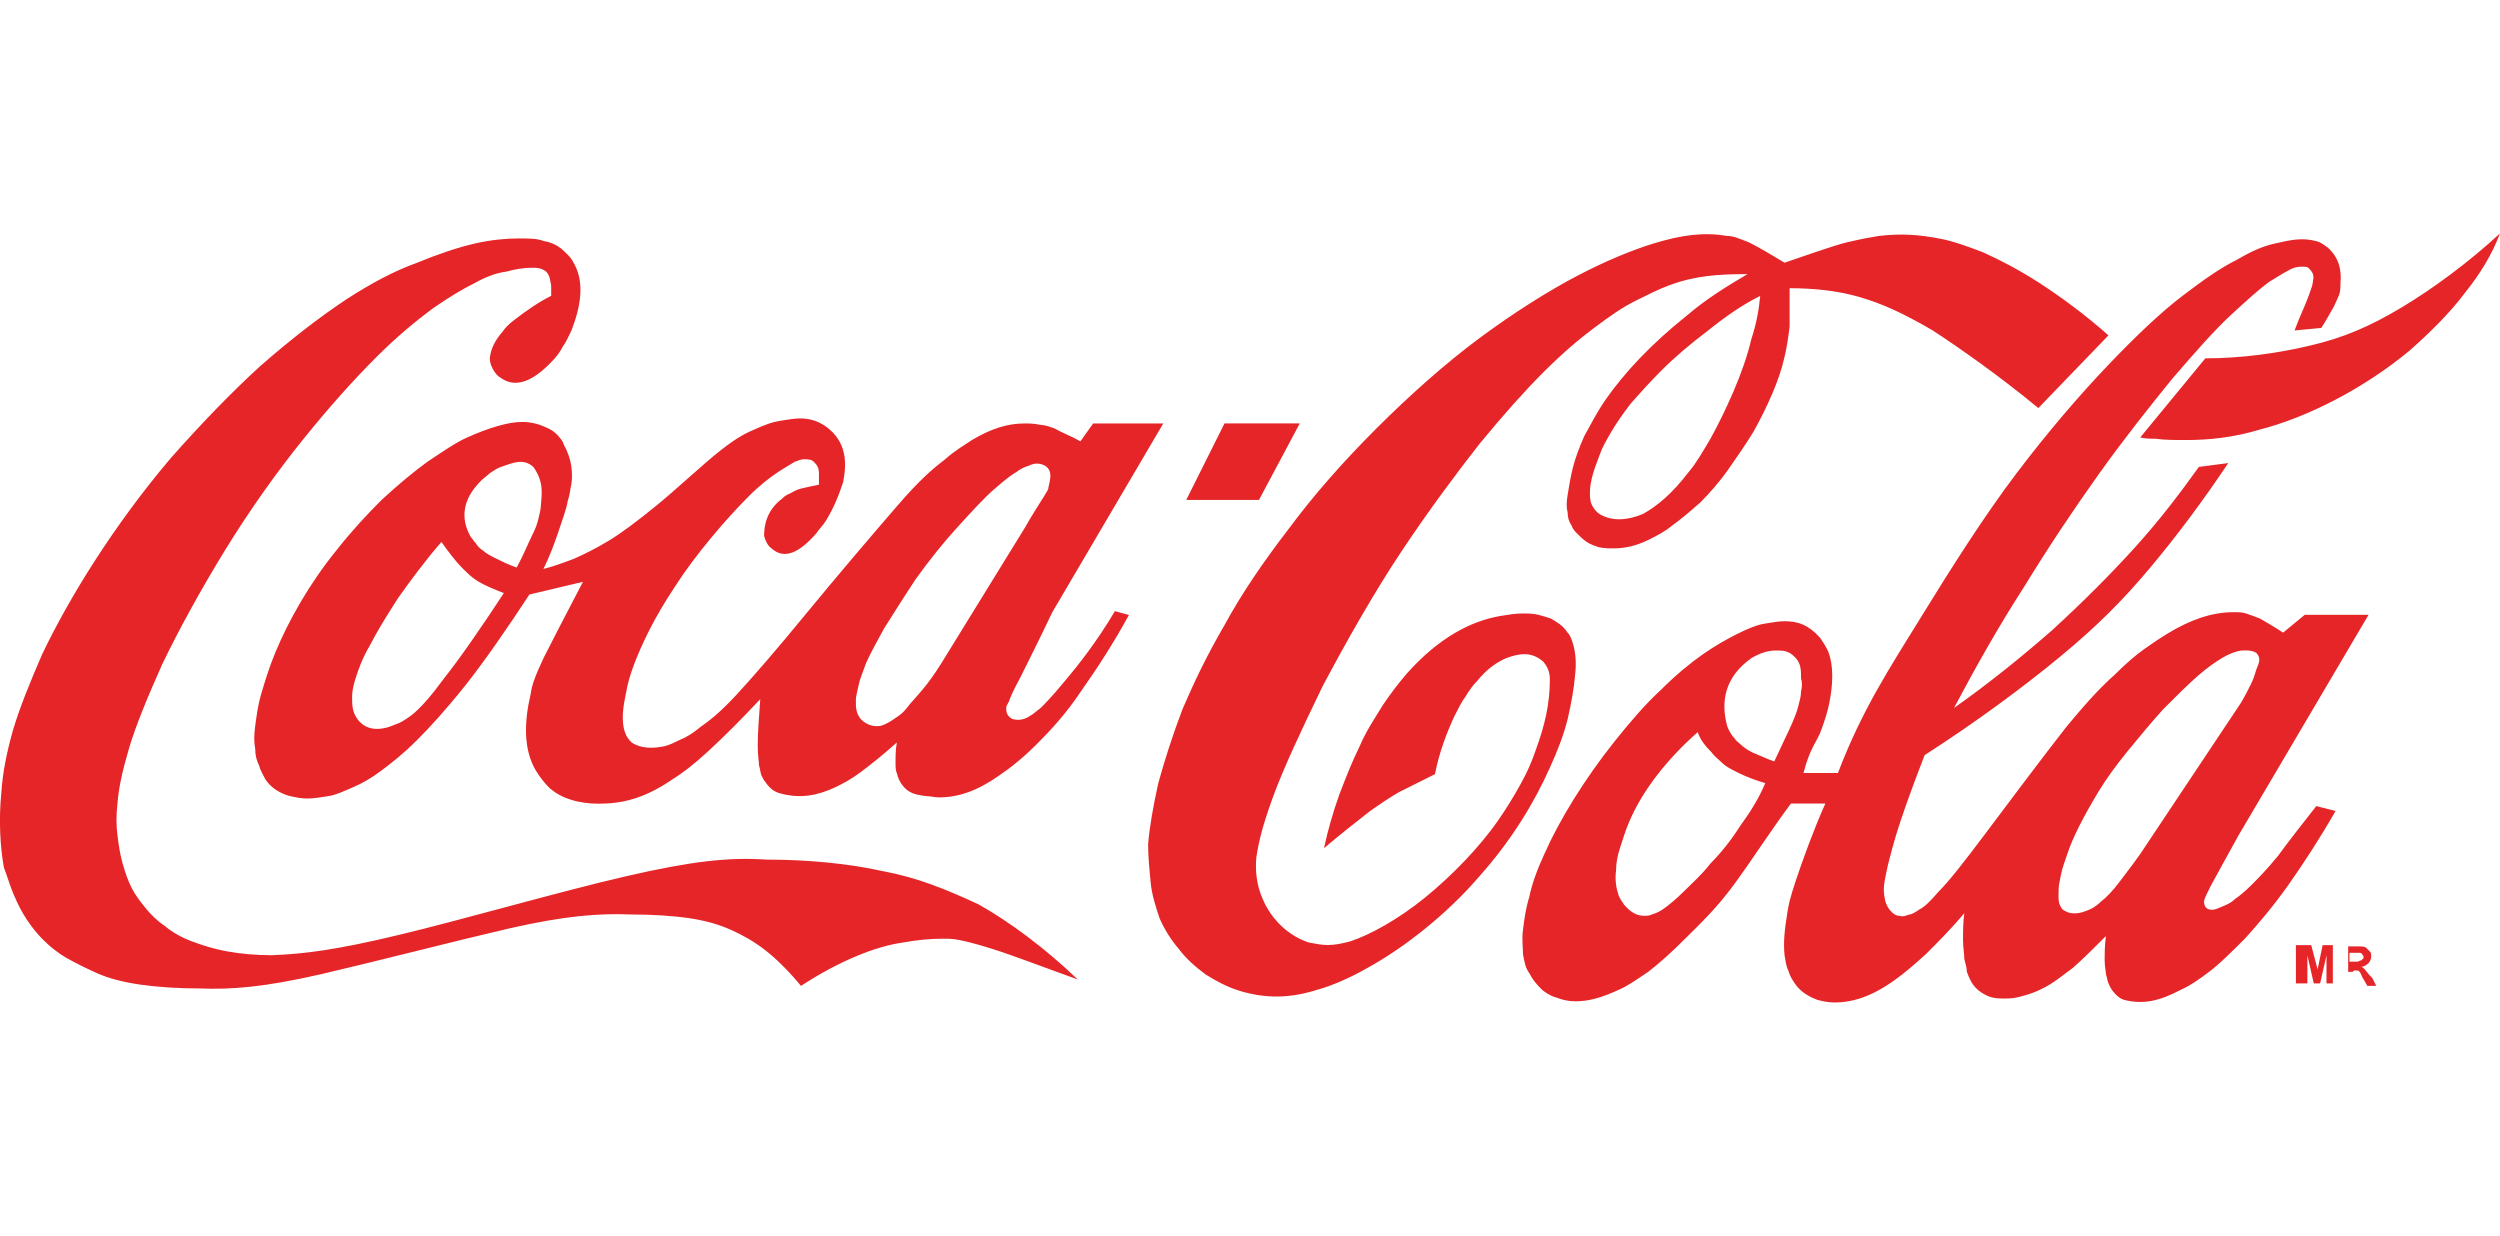 <?xml version="1.0" encoding="utf-8"?>
<!-- Generator: Adobe Illustrator 25.0.0, SVG Export Plug-In . SVG Version: 6.00 Build 0)  -->
<svg version="1.1" xmlns="http://www.w3.org/2000/svg" xmlns:xlink="http://www.w3.org/1999/xlink" x="0px" y="0px"
	 viewBox="0 0 404.57 200" style="enable-background:new 0 0 404.57 200;" xml:space="preserve">
<style type="text/css">
	.st0{display:none;}
	.st1{display:inline;}
	.st2{fill:#FFFFFF;}
	.st3{clip-path:url(#SVGID_4_);fill:url(#XMLID_671_);}
	.st4{clip-path:url(#SVGID_8_);fill:url(#XMLID_672_);}
	.st5{fill-rule:evenodd;clip-rule:evenodd;fill:#FFFFFF;}
	.st6{fill:#2FAAE1;}
	.st7{clip-path:url(#SVGID_12_);}
	.st8{clip-path:url(#SVGID_15_);}
	.st9{fill:#3798A2;}
	.st10{fill:#D55226;}
	.st11{fill:#FAC313;}
	.st12{fill:#1FA64A;}
	.st13{fill:#31AA4D;}
	.st14{fill:#00A8CA;}
	.st15{fill:#6C4998;}
	.st16{fill:#6F588F;}
	.st17{fill:#1493B7;}
	.st18{fill:#1CB2A7;}
	.st19{opacity:0.45;fill:#323537;enable-background:new    ;}
	.st20{fill:#056E80;}
	.st21{fill:#92C146;}
	.st22{fill:#E2D8DD;}
	.st23{fill:#B8294D;}
	.st24{fill:#E62148;}
	.st25{fill:#55853C;}
	.st26{fill:#DF262C;}
	.st27{fill:#079CD9;}
	.st28{fill:#3778BC;}
	.st29{clip-path:url(#SVGID_17_);}
	.st30{opacity:0.59;fill:url(#XMLID_673_);enable-background:new    ;}
	.st31{fill:url(#XMLID_674_);}
	.st32{fill:url(#XMLID_675_);}
	.st33{fill:#AD262B;}
	.st34{fill:#057582;}
	.st35{fill:#BC955C;}
	.st36{fill:#243746;}
	.st37{fill:#7565A1;}
	.st38{fill:#7B7258;}
	.st39{fill:#8A4B53;}
	.st40{fill:#F18B6E;}
	.st41{fill:#B24325;}
	.st42{clip-path:url(#SVGID_19_);}
	.st43{fill:#14A750;}
	.st44{fill:#020203;}
	.st45{fill:#35BAD1;}
	.st46{fill:none;stroke:#F7DA0A;stroke-width:4.082;stroke-miterlimit:10;}
	.st47{fill-rule:evenodd;clip-rule:evenodd;fill:#F7DA0A;}
	.st48{fill-rule:evenodd;clip-rule:evenodd;fill:#ED7525;}
	.st49{fill:none;}
	.st50{fill:#ED7525;}
	.st51{opacity:0.5;fill:#AE5926;fill-opacity:0.75;enable-background:new    ;}
	.st52{opacity:0.5;fill:#AE5926;fill-opacity:0.5;enable-background:new    ;}
	.st53{fill:#208771;}
	.st54{opacity:0.5;fill:#144A3E;fill-opacity:0.75;enable-background:new    ;}
	.st55{opacity:0.5;fill:#144A3E;fill-opacity:0.5;enable-background:new    ;}
	.st56{fill:#B9CF3A;}
	.st57{opacity:0.5;fill:#81913A;fill-opacity:0.5;enable-background:new    ;}
	.st58{opacity:0.5;fill:#81913A;fill-opacity:0.75;enable-background:new    ;}
	.st59{fill:#F7DC08;}
	.st60{opacity:0.5;fill:#81913A;fill-opacity:0.65;enable-background:new    ;}
	.st61{fill:#8EB624;}
	.st62{fill:url(#SVGID_20_);}
	.st63{fill:url(#SVGID_21_);}
	.st64{fill:url(#SVGID_22_);}
	.st65{fill:url(#SVGID_23_);}
	.st66{fill:url(#SVGID_24_);}
	.st67{fill:url(#SVGID_25_);}
	.st68{fill:url(#SVGID_26_);}
	.st69{fill:url(#SVGID_27_);}
	.st70{enable-background:new    ;}
	.st71{fill:#8FC045;}
	.st72{fill:#0A84B5;}
	.st73{fill:#52C3EF;}
	.st74{fill:#0091C7;}
	.st75{fill:#099CD8;}
	.st76{fill:#22BCEE;}
	.st77{fill:url(#SVGID_28_);}
	.st78{fill:#0CA551;}
	.st79{fill:#FFFFFF;stroke:#415CA7;stroke-width:0.326;stroke-linejoin:round;stroke-miterlimit:10;}
	.st80{clip-path:url(#SVGID_30_);}
	.st81{fill:none;stroke:#415CA7;stroke-width:0.28;stroke-linejoin:round;stroke-miterlimit:10;}
	.st82{clip-path:url(#SVGID_32_);}
	.st83{clip-path:url(#SVGID_34_);}
	.st84{fill:none;stroke:#415CA7;stroke-width:0.326;stroke-linejoin:round;stroke-miterlimit:10;}
	.st85{clip-path:url(#SVGID_36_);}
	.st86{fill:#3EB9C2;stroke:#415CA7;stroke-width:0.326;stroke-linejoin:round;stroke-miterlimit:10;}
	.st87{clip-path:url(#SVGID_38_);}
	.st88{clip-path:url(#SVGID_40_);}
	.st89{clip-path:url(#SVGID_42_);}
	.st90{clip-path:url(#SVGID_44_);}
	.st91{fill:none;stroke:#020203;stroke-width:0.326;stroke-linejoin:round;stroke-miterlimit:10;}
	.st92{fill:url(#SVGID_45_);}
	.st93{fill:url(#SVGID_46_);}
	.st94{fill:url(#SVGID_47_);}
	.st95{fill:url(#SVGID_48_);}
	.st96{fill:url(#SVGID_49_);}
	.st97{fill:url(#SVGID_50_);}
	.st98{fill:url(#SVGID_51_);}
	.st99{fill:url(#SVGID_52_);}
	.st100{fill:#177DC2;}
	.st101{fill:#3978BD;}
	.st102{fill:#74CBF2;}
	.st103{fill:#EB5D9D;}
	.st104{fill:#F6A241;}
	.st105{fill:#066838;}
	.st106{fill:#E84238;}
	.st107{fill:#EA541E;}
	.st108{fill:#4CB377;}
	.st109{fill:#008657;}
	.st110{fill:#F6B334;}
	.st111{fill:#F08224;}
	.st112{fill:#729ED4;}
	.st113{fill:url(#SVGID_53_);}
	.st114{fill:url(#SVGID_54_);}
	.st115{fill:url(#SVGID_55_);}
	.st116{fill:url(#SVGID_56_);}
	.st117{fill:url(#SVGID_57_);}
	.st118{fill:url(#SVGID_58_);}
	.st119{fill:url(#SVGID_59_);}
	.st120{fill:url(#SVGID_60_);}
	.st121{fill:url(#SVGID_61_);}
	.st122{fill:url(#SVGID_62_);}
	.st123{fill:url(#SVGID_63_);}
	.st124{fill:url(#SVGID_64_);}
	.st125{fill:url(#SVGID_65_);}
	.st126{fill:url(#SVGID_66_);}
	.st127{fill:url(#SVGID_67_);}
	.st128{fill:url(#SVGID_68_);}
	.st129{fill:url(#SVGID_69_);}
	.st130{fill:url(#SVGID_70_);}
	.st131{fill:#6E9188;}
	.st132{fill:#093221;}
	.st133{fill:#D5B478;}
	.st134{fill:#488231;}
	.st135{fill:#40C0EE;}
	.st136{fill:#B87E45;}
	.st137{fill:#59584C;}
	.st138{fill:#EB5D29;}
	.st139{fill:url(#SVGID_71_);}
	.st140{fill:url(#SVGID_72_);}
	.st141{fill:url(#SVGID_73_);}
	.st142{fill:url(#SVGID_74_);}
	.st143{fill:url(#SVGID_75_);}
	.st144{fill:url(#SVGID_76_);}
	.st145{fill:#3D9B9D;}
	.st146{fill:#BDBEC0;}
	.st147{fill:#C49A6C;}
	.st148{fill:#8C5F3D;}
	.st149{fill:#3A2316;}
	.st150{fill:#3D2516;}
	.st151{fill:#CB922C;}
	.st152{fill:#B27E34;}
	.st153{fill:#33ABA3;}
	.st154{fill:#E0B699;}
	.st155{fill:#EE7028;}
	.st156{fill:#E52629;}
	.st157{fill:#4B3C76;}
	.st158{fill:#EA4C81;}
	.st159{clip-path:url(#SVGID_78_);fill:url(#SVGID_79_);}
	.st160{clip-path:url(#SVGID_81_);fill:url(#SVGID_82_);}
	.st161{fill:#009092;}
	.st162{fill:#079591;}
	.st163{clip-path:url(#SVGID_84_);fill:url(#SVGID_85_);}
	.st164{clip-path:url(#SVGID_87_);}
	.st165{clip-path:url(#SVGID_89_);}
	.st166{clip-path:url(#SVGID_91_);}
	.st167{clip-path:url(#SVGID_93_);fill:#3953A1;}
	.st168{clip-path:url(#SVGID_95_);fill:#3953A1;}
	.st169{clip-path:url(#SVGID_97_);fill:#3953A1;}
	.st170{clip-path:url(#SVGID_99_);fill:#3953A1;}
	.st171{clip-path:url(#SVGID_101_);fill:#3953A1;}
	.st172{clip-path:url(#SVGID_103_);fill:#3953A1;}
	.st173{clip-path:url(#SVGID_105_);fill:#3953A1;}
	.st174{clip-path:url(#SVGID_107_);}
	.st175{clip-path:url(#SVGID_109_);fill:#3953A1;}
	.st176{clip-path:url(#SVGID_111_);}
	.st177{clip-path:url(#SVGID_113_);fill:#3953A1;}
	.st178{clip-path:url(#SVGID_115_);}
	.st179{clip-path:url(#SVGID_121_);}
	.st180{clip-path:url(#SVGID_123_);fill:none;}
	.st181{clip-path:url(#SVGID_125_);fill:#3953A1;}
	.st182{clip-path:url(#SVGID_127_);}
	.st183{clip-path:url(#SVGID_129_);}
	.st184{clip-path:url(#SVGID_131_);fill:#231F20;}
	.st185{clip-path:url(#SVGID_133_);fill:#231F20;}
	.st186{clip-path:url(#SVGID_135_);fill:#231F20;}
	.st187{clip-path:url(#SVGID_137_);fill:#231F20;}
	.st188{clip-path:url(#SVGID_139_);fill:#231F20;}
	.st189{clip-path:url(#SVGID_141_);fill:#231F20;}
	.st190{clip-path:url(#SVGID_143_);fill:#231F20;}
	.st191{clip-path:url(#SVGID_145_);}
	.st192{clip-path:url(#SVGID_147_);fill:url(#SVGID_148_);}
	.st193{clip-path:url(#SVGID_150_);}
	.st194{clip-path:url(#SVGID_152_);fill:url(#SVGID_153_);}
	.st195{clip-path:url(#SVGID_155_);}
	.st196{clip-path:url(#SVGID_157_);}
	.st197{clip-path:url(#SVGID_159_);}
	.st198{clip-path:url(#SVGID_161_);}
	.st199{clip-path:url(#SVGID_163_);}
	.st200{clip-path:url(#SVGID_165_);}
	.st201{clip-path:url(#SVGID_167_);fill:none;stroke:#FFFFFF;stroke-width:0.118;stroke-miterlimit:10;}
	.st202{clip-path:url(#SVGID_169_);fill:none;stroke:#FFFFFF;stroke-width:0.118;stroke-miterlimit:10;}
	.st203{clip-path:url(#SVGID_171_);}
	.st204{clip-path:url(#SVGID_179_);}
	.st205{fill:#FECA0E;}
	.st206{fill-rule:evenodd;clip-rule:evenodd;fill:#219A8F;}
	.st207{fill-rule:evenodd;clip-rule:evenodd;fill:#BBBDBF;}
	.st208{fill:#2283C5;}
	.st209{fill:#42B1E5;}
	.st210{fill:#FAB62F;}
	.st211{fill:#E52227;}
	.st212{fill:#D23877;}
	.st213{fill:#E94C49;}
	.st214{fill:#2EA9B1;}
	.st215{fill:#0C6A3A;}
	.st216{fill:#B9BE14;}
	.st217{fill:#6A9F2F;}
	.st218{fill:#0B6B3C;}
	.st219{fill:#0B6A3C;}
	.st220{fill:#BABF13;}
	.st221{fill:#BABF16;}
	.st222{fill:#6EA02E;}
	.st223{fill:#106C3F;}
	.st224{fill:#2C7D57;}
	.st225{fill:#E52521;}
	.st226{fill:url(#XMLID_676_);}
	.st227{fill:url(#XMLID_677_);}
	.st228{fill:url(#XMLID_678_);}
	.st229{fill:url(#XMLID_679_);}
	.st230{fill:url(#XMLID_680_);}
	.st231{fill:url(#XMLID_681_);}
	.st232{fill:url(#XMLID_682_);}
	.st233{fill:url(#XMLID_683_);}
	.st234{fill:url(#XMLID_684_);}
	.st235{fill:url(#XMLID_685_);}
	.st236{fill:url(#XMLID_686_);}
	.st237{fill:url(#XMLID_687_);}
	.st238{fill:url(#XMLID_688_);}
	.st239{fill:url(#XMLID_689_);}
	.st240{fill:url(#XMLID_690_);}
	.st241{fill:url(#XMLID_691_);}
	.st242{fill:url(#XMLID_692_);}
	.st243{fill:url(#XMLID_693_);}
	.st244{fill:url(#XMLID_694_);}
	.st245{fill:url(#XMLID_695_);}
	.st246{fill:url(#XMLID_696_);}
	.st247{fill:url(#XMLID_837_);}
	.st248{fill:url(#XMLID_838_);}
	.st249{fill:url(#XMLID_839_);}
	.st250{fill:url(#XMLID_840_);}
	.st251{fill:url(#XMLID_841_);}
	.st252{fill-rule:evenodd;clip-rule:evenodd;fill:#E52528;}
	.st253{fill:#4275BA;}
	.st254{fill:#7CBB48;}
	.st255{fill:url(#_Path__4_);}
	.st256{fill:#03813F;}
	.st257{fill:#F7A521;}
	.st258{fill:none;stroke:#FFFFFF;stroke-width:0.69;stroke-linecap:round;stroke-miterlimit:10;}
	.st259{fill:none;stroke:#FFFFFF;stroke-width:0.69;stroke-linecap:round;stroke-miterlimit:10;stroke-dasharray:21.26,1.89;}
	.st260{fill:#F39222;}
	.st261{clip-path:url(#SVGID_187_);}
	.st262{clip-path:url(#SVGID_189_);}
	.st263{fill:#E22428;}
	.st264{fill:#808284;}
	.st265{fill:#FFFBF8;}
	.st266{fill:#E6292B;}
	.st267{fill:#EA684C;}
	.st268{fill:#E7543C;}
	.st269{fill:#E22628;}
	.st270{fill:#FEF5F0;}
	.st271{fill:#E44131;}
	.st272{fill-rule:evenodd;clip-rule:evenodd;fill:#AC6D15;}
	.st273{fill:#AC6D15;}
	.st274{fill:#B87214;}
	.st275{fill:#EAEBEC;}
	.st276{fill:#C08031;}
	.st277{fill:#B4B4B4;}
	.st278{fill:#7A7B7B;}
	.st279{fill:#3D3E3E;}
	.st280{fill:#B47015;}
	.st281{fill:#BBBDBF;}
	.st282{fill:#A26415;}
	.st283{fill:#975315;}
	.st284{fill:#187ABD;}
	.st285{fill:#F7C904;}
	.st286{fill:#D9D13D;}
	.st287{fill:#E65F0D;}
	.st288{fill:#E76214;}
	.st289{fill:#008FC9;}
	.st290{fill:#E03C35;}
	.st291{fill:#E0B359;}
	.st292{fill:#DFB45B;}
	.st293{fill:#E1B763;}
	.st294{fill:#E6C480;}
	.st295{fill:#EFD7A9;}
	.st296{fill:#A22944;}
	.st297{fill:#B88C1D;}
	.st298{fill:#231F20;}
	.st299{fill:#6E6F70;}
	.st300{fill:#D2AB68;}
	.st301{fill:#EBD8B9;}
	.st302{fill:#816A3D;}
	.st303{fill:#B0A38C;}
	.st304{clip-path:url(#SVGID_191_);}
	.st305{fill:url(#_Path__5_);}
	.st306{clip-path:url(#SVGID_193_);}
	.st307{fill:url(#_Path_2_4_);}
	.st308{clip-path:url(#SVGID_195_);}
	.st309{fill:url(#_Path_3_4_);}
	.st310{clip-path:url(#SVGID_197_);}
	.st311{fill:url(#_Path_4_4_);}
	.st312{clip-path:url(#SVGID_199_);}
	.st313{fill:url(#_Path_5_4_);}
	.st314{clip-path:url(#SVGID_201_);}
	.st315{fill:url(#_Path_6_4_);}
	.st316{clip-path:url(#SVGID_203_);}
	.st317{fill:url(#_Path_7_3_);}
	.st318{clip-path:url(#SVGID_205_);}
	.st319{fill:url(#_Path_8_3_);}
	.st320{clip-path:url(#SVGID_207_);}
	.st321{fill:url(#_Path_9_3_);}
	.st322{clip-path:url(#SVGID_209_);}
	.st323{fill:url(#_Path_10_3_);}
	.st324{clip-path:url(#SVGID_211_);}
	.st325{fill:url(#_Path_11_3_);}
	.st326{clip-path:url(#SVGID_213_);}
	.st327{fill:url(#_Path_12_3_);}
	.st328{clip-path:url(#SVGID_215_);}
	.st329{fill:url(#_Path_13_3_);}
	.st330{clip-path:url(#SVGID_217_);}
	.st331{fill:url(#_Path_14_3_);}
	.st332{clip-path:url(#SVGID_219_);}
	.st333{fill:url(#_Path_15_3_);}
	.st334{opacity:0.2;}
	.st335{clip-path:url(#SVGID_221_);fill:#F5F4F3;}
	.st336{clip-path:url(#SVGID_223_);fill:#F4F3F3;}
	.st337{clip-path:url(#SVGID_225_);fill:#F4F2F2;}
	.st338{clip-path:url(#SVGID_227_);fill:#F2F2F2;}
	.st339{clip-path:url(#SVGID_229_);fill:#F1F0F0;}
	.st340{clip-path:url(#SVGID_231_);fill:#F0EFEF;}
	.st341{clip-path:url(#SVGID_233_);fill:#F0EFEE;}
	.st342{clip-path:url(#SVGID_235_);fill:#EFEEED;}
	.st343{clip-path:url(#SVGID_237_);fill:#EEECEC;}
	.st344{clip-path:url(#SVGID_239_);fill:#ECECEC;}
	.st345{clip-path:url(#SVGID_241_);fill:#ECEBEB;}
	.st346{clip-path:url(#SVGID_243_);fill:#EAE9EA;}
	.st347{clip-path:url(#SVGID_245_);fill:#EAE9E8;}
	.st348{clip-path:url(#SVGID_247_);fill:#E9E8E8;}
	.st349{clip-path:url(#SVGID_249_);fill:#E6E5E6;}
	.st350{clip-path:url(#SVGID_251_);fill:#E5E5E4;}
	.st351{clip-path:url(#SVGID_253_);fill:#E3E2E3;}
	.st352{clip-path:url(#SVGID_255_);fill:#E3E1E2;}
	.st353{clip-path:url(#SVGID_257_);fill:#E2E1E1;}
	.st354{clip-path:url(#SVGID_259_);fill:#E1E0E0;}
	.st355{clip-path:url(#SVGID_261_);fill:#E1E0E0;}
	.st356{clip-path:url(#SVGID_263_);fill:#E0DFDF;}
	.st357{clip-path:url(#SVGID_265_);fill:#DFDFDF;}
	.st358{clip-path:url(#SVGID_267_);fill:#DEDEDE;}
	.st359{clip-path:url(#SVGID_269_);fill:#DCDCDD;}
	.st360{clip-path:url(#SVGID_271_);fill:#DBDDDC;}
	.st361{clip-path:url(#SVGID_273_);fill:#D9DBDB;}
	.st362{clip-path:url(#SVGID_275_);fill:#D9D8DA;}
	.st363{clip-path:url(#SVGID_277_);fill:#D8D9D9;}
	.st364{clip-path:url(#SVGID_279_);fill:#D6D7D7;}
	.st365{clip-path:url(#SVGID_281_);fill:#D5D6D7;}
	.st366{clip-path:url(#SVGID_283_);fill:#D5D6D6;}
	.st367{clip-path:url(#SVGID_285_);fill:#D4D5D5;}
	.st368{clip-path:url(#SVGID_287_);fill:#D2D2D3;}
	.st369{clip-path:url(#SVGID_289_);fill:#D1D2D2;}
	.st370{clip-path:url(#SVGID_291_);fill:#D1D1D1;}
	.st371{clip-path:url(#SVGID_293_);fill:#D1D1D1;}
	.st372{clip-path:url(#SVGID_295_);fill:#CFCFD0;}
	.st373{clip-path:url(#SVGID_297_);fill:#CECDCF;}
	.st374{clip-path:url(#SVGID_299_);fill:#CCCDCE;}
	.st375{clip-path:url(#SVGID_301_);fill:#CCCCCD;}
	.st376{clip-path:url(#SVGID_303_);fill:#CBCBCC;}
	.st377{clip-path:url(#SVGID_305_);fill:#CACBCC;}
	.st378{clip-path:url(#SVGID_307_);fill:#C9C9CA;}
	.st379{clip-path:url(#SVGID_309_);fill:#C7C8CB;}
	.st380{clip-path:url(#SVGID_311_);fill:#C7C7C8;}
	.st381{clip-path:url(#SVGID_313_);fill:#C6C7C8;}
	.st382{clip-path:url(#SVGID_315_);fill:#C5C5C7;}
	.st383{clip-path:url(#SVGID_317_);fill:#C4C5C6;}
	.st384{clip-path:url(#SVGID_319_);fill:#C3C3C5;}
	.st385{fill:#6CB2E2;}
	.st386{fill:#717374;}
	.st387{clip-path:url(#SVGID_321_);fill:#6AAECC;}
	.st388{clip-path:url(#SVGID_323_);fill:#6BADCB;}
	.st389{clip-path:url(#SVGID_325_);fill:#6BADCB;}
	.st390{clip-path:url(#SVGID_327_);fill:#69ABCA;}
	.st391{clip-path:url(#SVGID_329_);fill:#6AAAC9;}
	.st392{clip-path:url(#SVGID_331_);fill:#6AA9C8;}
	.st393{clip-path:url(#SVGID_333_);fill:#6AA9C8;}
	.st394{clip-path:url(#SVGID_335_);fill:#6AA9C8;}
	.st395{clip-path:url(#SVGID_337_);fill:#69A7C7;}
	.st396{clip-path:url(#SVGID_339_);fill:#69A7C7;}
	.st397{clip-path:url(#SVGID_341_);fill:#69A7C6;}
	.st398{clip-path:url(#SVGID_343_);fill:#68A5C5;}
	.st399{clip-path:url(#SVGID_345_);fill:#68A6C5;}
	.st400{clip-path:url(#SVGID_347_);fill:#68A5C4;}
	.st401{clip-path:url(#SVGID_349_);fill:#69A4C4;}
	.st402{clip-path:url(#SVGID_351_);fill:#68A3C3;}
	.st403{clip-path:url(#SVGID_353_);fill:#69A4C4;}
	.st404{clip-path:url(#SVGID_355_);fill:#68A3C2;}
	.st405{clip-path:url(#SVGID_357_);fill:#67A1C2;}
	.st406{clip-path:url(#SVGID_359_);fill:#68A2C1;}
	.st407{clip-path:url(#SVGID_361_);fill:#67A0C0;}
	.st408{clip-path:url(#SVGID_363_);fill:#689FC0;}
	.st409{clip-path:url(#SVGID_365_);fill:#679EBE;}
	.st410{clip-path:url(#SVGID_367_);fill:#669FBF;}
	.st411{clip-path:url(#SVGID_369_);fill:#659CBC;}
	.st412{clip-path:url(#SVGID_371_);fill:#659CBC;}
	.st413{clip-path:url(#SVGID_373_);fill:#659CBC;}
	.st414{clip-path:url(#SVGID_375_);fill:#649BBC;}
	.st415{clip-path:url(#SVGID_377_);fill:#649ABA;}
	.st416{clip-path:url(#SVGID_379_);fill:#659AB9;}
	.st417{clip-path:url(#SVGID_381_);fill:#6498B8;}
	.st418{clip-path:url(#SVGID_383_);fill:#6498B8;}
	.st419{clip-path:url(#SVGID_385_);fill:#6496B7;}
	.st420{clip-path:url(#SVGID_387_);fill:#6497B6;}
	.st421{clip-path:url(#SVGID_389_);fill:#6396B5;}
	.st422{clip-path:url(#SVGID_391_);fill:#6595B5;}
	.st423{clip-path:url(#SVGID_393_);fill:#6395B3;}
	.st424{clip-path:url(#SVGID_395_);fill:#6294B3;}
	.st425{clip-path:url(#SVGID_397_);fill:#6293B2;}
	.st426{clip-path:url(#SVGID_399_);fill:#6392B1;}
	.st427{clip-path:url(#SVGID_401_);fill:#6392B1;}
	.st428{clip-path:url(#SVGID_403_);fill:#6192B0;}
	.st429{clip-path:url(#SVGID_405_);fill:#618FAF;}
	.st430{clip-path:url(#SVGID_407_);fill:#6190AE;}
	.st431{clip-path:url(#SVGID_409_);fill:#6090AD;}
	.st432{clip-path:url(#SVGID_411_);fill:#618EAD;}
	.st433{clip-path:url(#SVGID_413_);fill:#618FAD;}
	.st434{clip-path:url(#SVGID_415_);fill:#608EAA;}
	.st435{clip-path:url(#SVGID_417_);fill:#618DAB;}
	.st436{clip-path:url(#SVGID_419_);fill:#618CAA;}
	.st437{clip-path:url(#SVGID_421_);fill:#608BA8;}
	.st438{clip-path:url(#SVGID_423_);fill:#618CA7;}
	.st439{clip-path:url(#SVGID_425_);fill:#608AA7;}
	.st440{clip-path:url(#SVGID_427_);fill:#6089A5;}
	.st441{clip-path:url(#SVGID_429_);fill:#6089A5;}
	.st442{clip-path:url(#SVGID_431_);fill:#5E87A3;}
	.st443{clip-path:url(#SVGID_433_);fill:#5E87A3;}
	.st444{clip-path:url(#SVGID_435_);fill:#5F87A3;}
	.st445{clip-path:url(#SVGID_437_);fill:#5E85A1;}
	.st446{clip-path:url(#SVGID_439_);fill:#5E849F;}
	.st447{clip-path:url(#SVGID_441_);fill:#5E859F;}
	.st448{clip-path:url(#SVGID_443_);fill:#5E849D;}
	.st449{clip-path:url(#SVGID_445_);fill:#5E839D;}
	.st450{clip-path:url(#SVGID_447_);fill:#5E839B;}
	.st451{clip-path:url(#SVGID_449_);fill:#5E829B;}
	.st452{clip-path:url(#SVGID_451_);fill:#5D8199;}
	.st453{clip-path:url(#SVGID_453_);fill:#5E8199;}
	.st454{clip-path:url(#SVGID_455_);fill:#5E8198;}
	.st455{clip-path:url(#SVGID_457_);fill:#5D8097;}
	.st456{clip-path:url(#SVGID_459_);fill:#5E7F96;}
	.st457{clip-path:url(#SVGID_461_);fill:#5C7F95;}
	.st458{clip-path:url(#SVGID_463_);fill:#5C7E94;}
	.st459{clip-path:url(#SVGID_465_);fill:#5C7D93;}
	.st460{clip-path:url(#SVGID_467_);fill:#5C7C91;}
	.st461{clip-path:url(#SVGID_469_);fill:#5C7C91;}
	.st462{clip-path:url(#SVGID_471_);fill:#5C7B8F;}
	.st463{clip-path:url(#SVGID_473_);fill:#5C7A8E;}
	.st464{clip-path:url(#SVGID_475_);fill:#5D7A8E;}
	.st465{clip-path:url(#SVGID_477_);fill:#5C798D;}
	.st466{clip-path:url(#SVGID_479_);fill:#5C788B;}
	.st467{clip-path:url(#SVGID_481_);fill:#5B788B;}
	.st468{clip-path:url(#SVGID_483_);fill:#5B7789;}
	.st469{clip-path:url(#SVGID_485_);fill:#5C7788;}
	.st470{clip-path:url(#SVGID_487_);fill:#5A7587;}
	.st471{clip-path:url(#SVGID_489_);fill:#597587;}
	.st472{clip-path:url(#SVGID_491_);fill:#5B7486;}
	.st473{clip-path:url(#SVGID_493_);fill:#5B7385;}
	.st474{clip-path:url(#SVGID_495_);fill:#597384;}
	.st475{clip-path:url(#SVGID_497_);fill:#5A7282;}
	.st476{clip-path:url(#SVGID_499_);fill:#597182;}
	.st477{clip-path:url(#SVGID_501_);fill:#587081;}
	.st478{clip-path:url(#SVGID_503_);fill:#597080;}
	.st479{clip-path:url(#SVGID_505_);fill:#586F80;}
	.st480{clip-path:url(#SVGID_507_);fill:#596F7F;}
	.st481{clip-path:url(#SVGID_509_);fill:#576E7E;}
	.st482{clip-path:url(#SVGID_511_);fill:#586D7D;}
	.st483{clip-path:url(#SVGID_513_);fill:#576C7C;}
	.st484{clip-path:url(#SVGID_515_);fill:#586D7B;}
	.st485{clip-path:url(#SVGID_517_);fill:#576B7A;}
	.st486{clip-path:url(#SVGID_519_);fill:#566A79;}
	.st487{clip-path:url(#SVGID_521_);fill:#576978;}
	.st488{clip-path:url(#SVGID_523_);fill:#566976;}
	.st489{clip-path:url(#SVGID_525_);fill:#576876;}
	.st490{clip-path:url(#SVGID_527_);fill:#566775;}
	.st491{clip-path:url(#SVGID_529_);fill:#566874;}
	.st492{clip-path:url(#SVGID_531_);fill:#566773;}
	.st493{clip-path:url(#SVGID_533_);fill:#566672;}
	.st494{clip-path:url(#SVGID_535_);fill:#566571;}
	.st495{clip-path:url(#SVGID_537_);fill:#556570;}
	.st496{clip-path:url(#SVGID_539_);fill:#55646F;}
	.st497{clip-path:url(#SVGID_541_);fill:#55636E;}
	.st498{clip-path:url(#SVGID_543_);fill:#55626D;}
	.st499{clip-path:url(#SVGID_545_);fill:#54626C;}
	.st500{clip-path:url(#SVGID_547_);fill:#55616B;}
	.st501{clip-path:url(#SVGID_549_);fill:#546069;}
	.st502{clip-path:url(#SVGID_551_);fill:#546069;}
	.st503{clip-path:url(#SVGID_553_);fill:#545F68;}
	.st504{clip-path:url(#SVGID_555_);fill:#535D66;}
	.st505{clip-path:url(#SVGID_557_);fill:#535E66;}
	.st506{clip-path:url(#SVGID_559_);fill:#535C65;}
	.st507{clip-path:url(#SVGID_561_);}
	.st508{clip-path:url(#SVGID_563_);fill:#FFFFFF;}
	.st509{clip-path:url(#SVGID_565_);}
	.st510{clip-path:url(#SVGID_567_);fill:#FFFFFF;}
	.st511{clip-path:url(#SVGID_569_);}
	.st512{clip-path:url(#SVGID_571_);fill:#FFFFFF;}
	.st513{clip-path:url(#SVGID_573_);}
	.st514{clip-path:url(#SVGID_575_);fill:#FFFFFF;}
	.st515{clip-path:url(#SVGID_577_);}
	.st516{clip-path:url(#SVGID_579_);fill:#FFFFFF;}
	.st517{clip-path:url(#SVGID_581_);}
	.st518{clip-path:url(#SVGID_583_);fill:#FFFFFF;}
	.st519{clip-path:url(#SVGID_585_);}
	.st520{clip-path:url(#SVGID_587_);fill:#FFFFFF;}
	.st521{clip-path:url(#SVGID_589_);}
	.st522{clip-path:url(#SVGID_591_);fill:#FFFFFF;}
	.st523{clip-path:url(#SVGID_593_);}
	.st524{clip-path:url(#SVGID_595_);fill:#FFFFFF;}
	.st525{clip-path:url(#SVGID_597_);}
	.st526{clip-path:url(#SVGID_599_);fill:#FFFFFF;}
	.st527{clip-path:url(#SVGID_601_);}
	.st528{clip-path:url(#SVGID_603_);fill:#28AAE2;}
	.st529{clip-path:url(#SVGID_605_);}
	.st530{clip-path:url(#SVGID_607_);fill:#28AAE2;}
	.st531{fill:url(#XMLID_842_);}
	.st532{fill:url(#XMLID_843_);}
	.st533{fill:url(#XMLID_844_);}
	.st534{fill:url(#XMLID_845_);}
	.st535{fill:url(#XMLID_846_);}
	.st536{fill:url(#XMLID_847_);}
	.st537{fill:url(#XMLID_848_);}
	.st538{fill:url(#XMLID_849_);}
	.st539{fill:url(#XMLID_850_);}
	.st540{fill:url(#XMLID_851_);}
	.st541{fill:url(#XMLID_852_);}
	.st542{fill:url(#XMLID_853_);}
	.st543{fill:url(#XMLID_854_);}
	.st544{fill:url(#XMLID_855_);}
	.st545{fill:#E4CFB5;}
	.st546{fill:url(#XMLID_856_);}
	.st547{fill:url(#XMLID_857_);}
	.st548{fill:url(#XMLID_858_);}
	.st549{fill:#D9232A;}
	.st550{fill:#0C2D43;}
	.st551{fill:#42B59E;}
</style>
<g id="Layer_2" class="st0">
	<rect x="38.47" y="-168.65" class="st1" width="336.59" height="200"/>
	<rect x="129.07" y="51.35" class="st1" width="277.69" height="200"/>
</g>
<g id="Layer_1">
	<g>
		<path id="XMLID_130_" class="st252" d="M142.84,140.97c-5.57-1.24-12.18-1.86-18.78-1.86c-5.99-0.41-11.97,0.21-22.7,2.68
			s-26.42,7.02-36.74,9.49c-10.32,2.48-15.48,3.1-20.64,3.3c-2.48,0-4.95-0.21-7.22-0.62c-2.27-0.41-4.13-1.03-5.78-1.65
			s-3.1-1.44-4.33-2.48c-1.24-0.83-2.27-1.86-3.1-2.89c-0.83-1.03-1.65-2.06-2.27-3.3c-0.62-1.24-1.03-2.48-1.44-3.92
			c-0.41-1.44-0.62-2.89-0.83-4.54c-0.21-1.65-0.21-3.3,0-5.16c0.21-2.68,0.83-5.37,1.86-8.88c1.03-3.51,2.89-8.05,5.37-13.62
			c2.68-5.57,6.19-11.97,10.11-18.37c3.92-6.4,8.46-12.8,12.8-18.16c4.33-5.37,8.26-9.7,11.77-13.21c3.51-3.51,6.61-5.99,9.08-7.84
			c2.68-1.86,4.75-3.1,6.81-4.13c1.86-1.03,3.51-1.65,5.16-1.86c1.44-0.41,2.89-0.62,4.13-0.62c0.83,0,1.44,0,2.27,0.62
			c0.62,0.62,0.62,1.24,0.83,2.27c0,0.41,0,1.03,0,1.65c-2.06,1.03-4.13,2.48-5.99,3.92c-0.83,0.62-1.44,1.24-1.86,1.86
			c-1.24,1.44-1.86,2.68-2.06,4.13c-0.21,1.03,0.83,2.89,1.65,3.3c2.48,1.86,5.37,0.62,8.46-2.68c0.62-0.62,1.24-1.44,1.65-2.27
			c0.62-0.83,1.03-1.86,1.44-2.68c1.44-3.72,2.27-7.84,0.21-11.15c-0.41-0.83-1.24-1.44-1.86-2.06c-0.83-0.62-1.65-1.03-2.89-1.24
			c-1.03-0.41-2.27-0.41-4.13-0.41c-1.86,0-4.33,0.21-7.02,0.83c-2.68,0.62-5.78,1.65-9.29,3.1c-3.51,1.24-7.43,3.3-11.56,5.99
			c-4.33,2.89-8.88,6.4-13.83,10.73c-4.75,4.33-9.7,9.49-14.45,14.86c-9.29,10.94-16.51,22.7-20.85,31.79
			c-2.06,4.75-3.72,8.88-4.75,12.38c-1.03,3.72-1.65,6.81-1.86,10.11c-0.41,4.13-0.21,8.46,0.41,11.97c0.62,1.65,1.03,3.1,1.65,4.54
			s1.24,2.68,2.06,3.92c0.83,1.24,1.65,2.27,2.68,3.3c1.03,1.03,2.27,2.06,3.72,2.89s3.1,1.65,4.95,2.48
			c1.86,0.83,4.13,1.44,7.02,1.86c2.89,0.41,6.19,0.62,9.49,0.62c5.37,0.21,10.53-0.21,19.61-2.27c8.88-2.06,21.67-5.37,30.55-7.43
			c9.08-2.06,14.45-2.48,19.82-2.27c3.3,0,6.81,0.21,9.49,0.62c2.68,0.41,4.75,1.03,6.61,1.86c1.86,0.83,3.72,1.86,5.57,3.3
			c1.86,1.44,3.92,3.51,5.78,5.78c5.99-3.92,11.97-6.4,16.51-7.02c2.27-0.41,4.33-0.62,6.4-0.62c0.83,0,1.65,0,2.68,0.21
			c1.03,0.21,2.06,0.41,5.37,1.44c3.3,1.03,8.67,3.1,13.83,4.95c-5.16-4.95-10.94-9.29-16.1-12.18
			C152.96,143.86,148.42,142,142.84,140.97z M210.34,68.52h-12.18l-6.19,12.38h11.77L210.34,68.52z M388.67,49.74
			c-5.16,3.1-9.49,4.95-14.86,6.19c-5.16,1.24-11.15,2.06-16.93,2.06l-10.53,12.8c0.83,0.21,1.65,0.21,2.48,0.21
			c1.44,0.21,3.1,0.21,4.95,0.21c3.72,0,7.64-0.41,11.77-1.65c8.05-2.06,17.13-6.81,24.36-12.8c3.51-3.1,6.61-6.19,9.08-9.49
			c2.48-3.1,4.33-6.19,5.57-9.49C399.41,42.52,393.83,46.64,388.67,49.74z M374.84,130.45c-2.27,2.89-4.54,5.78-6.19,8.05
			c-1.86,2.27-3.3,3.72-4.33,4.75c-1.03,1.03-2.06,1.86-2.68,2.27c-0.62,0.62-1.24,0.83-1.65,1.03c-1.03,0.41-1.65,0.83-2.48,0.62
			s-0.83-1.03-0.83-1.44c0.21-0.41-0.21,0.21,1.03-2.27c1.03-1.86,2.68-4.95,4.54-8.26l21.05-35.71h-10.32l-3.51,2.89
			c-1.24-0.83-2.68-1.65-3.72-2.27c-1.03-0.41-1.65-0.62-2.27-0.83c-0.62-0.21-1.24-0.21-2.06-0.21c-3.51,0-7.02,1.24-10.73,3.51
			c-1.03,0.62-2.27,1.44-3.72,2.48c-1.44,1.03-2.89,2.27-4.75,4.13c-1.86,1.65-3.92,3.72-7.84,8.46c-3.72,4.75-9.29,12.18-13,17.13
			s-5.99,7.84-7.64,9.49c-1.44,1.65-2.27,2.48-3.1,2.89c-0.62,0.41-1.24,0.83-1.65,0.83c-0.62,0.21-1.03,0.41-1.65,0.21
			c-1.03,0-2.06-1.44-2.27-2.48c-0.41-1.86-0.21-2.68,0.41-5.57c0.41-1.65,1.03-4.13,2.06-7.22c1.03-3.1,2.48-7.02,3.92-10.73
			c8.05-5.16,15.89-10.94,21.88-15.89c5.99-4.95,10.11-9.08,14.45-14.24s8.67-10.94,12.8-17.13l-4.75,0.62
			c-3.1,4.33-6.4,8.67-10.32,13c-3.92,4.33-8.46,8.88-13.42,13.42c-4.95,4.33-10.32,8.67-15.89,12.59
			c3.51-6.61,7.22-13.21,11.35-19.61c3.92-6.4,8.05-12.59,12.18-18.37c4.13-5.78,8.26-10.94,11.77-15.27
			c3.72-4.33,6.81-7.84,9.49-10.32c2.68-2.48,4.75-4.33,6.19-5.37c1.65-1.03,2.68-1.65,3.51-2.06c0.83-0.41,1.44-0.41,2.06-0.41
			c0.21,0,0.62,0,0.83,0.21c1.03,1.03,0.83,1.44,0.62,2.68c0,0.21-0.21,0.62-0.62,1.86c-0.41,1.24-1.44,3.3-2.27,5.57l4.33-0.41
			c0.83-1.24,1.44-2.48,2.06-3.51c0.41-0.83,0.62-1.44,0.83-1.86c0.21-0.62,0.21-1.24,0.21-1.86c0.21-2.06-0.21-4.13-2.06-5.78
			c-0.62-0.41-1.03-0.83-1.86-1.03c-2.27-0.62-4.13-0.21-6.81,0.41c-1.86,0.41-3.72,1.24-6.19,2.68c-2.48,1.24-5.16,3.1-8.67,5.78
			s-7.43,6.4-11.97,11.15s-9.7,10.73-14.86,17.54c-5.16,6.81-10.53,15.27-15.48,23.32c-4.95,8.05-9.49,14.86-13.42,25.18h-5.57
			c1.03-4.13,2.27-5.16,2.89-7.02c0.62-1.65,1.03-3.1,1.24-4.13c0.62-2.89,0.83-6.19-0.21-8.67c-0.41-0.83-0.83-1.44-1.24-2.06
			c-1.86-2.06-3.51-2.68-5.78-2.68c-0.83,0-2.06,0.21-3.3,0.41c-1.24,0.21-2.68,0.83-4.33,1.65c-1.65,0.83-3.51,1.86-5.57,3.3
			c-2.06,1.44-4.33,3.3-6.81,5.78c-2.48,2.27-4.95,5.16-7.43,8.26c-4.95,6.19-9.08,13-11.35,18.16c-1.24,2.68-2.06,4.95-2.48,7.02
			c-0.62,2.06-0.83,3.72-1.03,5.37c-0.21,1.44,0,2.89,0,3.92c0.21,1.24,0.41,2.27,1.03,3.1c0.41,0.83,1.03,1.65,1.86,2.48
			c0.62,0.62,1.65,1.24,2.48,1.44c1.03,0.41,2.06,0.62,3.1,0.62c2.27,0,4.33-0.62,7.02-1.86c1.44-0.62,2.89-1.65,4.75-2.89
			c1.86-1.44,3.72-3.1,5.99-5.37s4.95-4.75,7.84-8.67c2.89-3.92,6.19-9.08,9.29-13.21h5.57c-1.86,4.13-3.72,9.29-4.75,12.38
			c-1.03,3.1-1.24,4.13-1.44,5.57c-0.41,2.48-0.62,4.54-0.41,6.61c0.21,1.03,0.21,1.65,0.62,2.48c0.21,0.83,0.62,1.44,1.03,2.06
			c0.41,0.62,1.03,1.24,1.65,1.65c0.62,0.41,1.44,0.83,2.06,1.03c0.83,0.21,1.65,0.41,2.68,0.41c3.1,0,6.19-1.03,9.91-3.72
			c1.44-1.03,2.89-2.27,4.95-4.13c1.86-1.86,4.13-4.13,6.19-6.61c-0.21,1.44-0.21,3.1-0.21,4.33s0.21,2.27,0.21,3.1
			c0.21,0.83,0.41,1.44,0.41,2.06c0.21,0.62,0.41,1.03,0.62,1.44c0.41,0.83,1.03,1.44,1.65,1.86c1.24,0.83,2.06,1.03,3.72,1.03
			c0.62,0,1.44,0,2.27-0.21c1.65-0.41,3.1-0.83,5.16-2.06c1.03-0.62,2.06-1.44,3.72-2.68c1.44-1.24,3.51-3.3,5.37-5.16
			c-0.21,1.44-0.21,2.89-0.21,3.92c0,1.03,0.21,1.86,0.21,2.27c0.21,0.62,0.21,1.03,0.41,1.44c0.41,1.24,1.65,2.48,2.48,2.68
			c3.1,0.83,5.78,0.21,9.29-1.65c1.44-0.62,2.89-1.65,4.54-2.89c1.65-1.24,3.51-3.1,5.78-5.37c2.06-2.27,4.54-5.16,7.02-8.67
			s5.16-7.64,7.64-11.97L374.84,130.45z M281.55,133.75c-1.44,2.27-3.1,4.33-4.75,5.99c-1.44,1.86-3.1,3.3-4.33,4.54
			c-1.24,1.24-2.27,2.06-3.1,2.68c-0.83,0.62-1.44,0.83-2.06,1.03c-0.41,0.21-0.83,0.21-1.24,0.21c-1.24,0-2.27-0.62-3.3-1.86
			c-0.21-0.41-0.62-0.83-0.83-1.44c-0.41-1.24-0.62-2.48-0.41-4.13c0-1.03,0.21-2.27,0.62-3.51s0.83-2.68,1.44-4.13
			c2.06-4.95,5.99-10.11,11.15-14.65c0.41,1.24,1.24,2.27,2.27,3.3c0.41,0.62,1.03,1.03,1.65,1.65c0.62,0.62,1.44,1.03,2.68,1.65
			c1.24,0.62,2.89,1.24,4.33,1.65C284.64,129.21,283.2,131.48,281.55,133.75z M291.46,111.87c0,0.83-0.21,1.44-0.41,2.27
			c-0.21,0.83-0.41,1.44-1.03,2.89c-0.62,1.44-1.86,3.92-2.89,6.19c-1.24-0.41-2.48-1.03-3.51-1.44c-0.83-0.41-1.44-0.83-1.86-1.24
			c-0.41-0.41-0.83-0.62-1.03-1.03c-0.62-0.62-1.03-1.44-1.24-2.06c-1.03-3.92-0.41-7.84,3.92-10.94c1.44-0.83,2.68-1.24,3.92-1.24
			c1.24,0,2.06,0,3.1,1.03c1.03,1.03,1.03,2.06,1.03,3.51C291.66,110.42,291.66,111.04,291.46,111.87z M347.39,136.64
			c-1.44,2.27-3.1,4.33-4.33,5.99c-1.24,1.65-2.27,2.68-3.1,3.3c-0.83,0.83-1.65,1.24-2.27,1.44c-1.44,0.62-2.89,0.62-3.92-0.21
			c-0.83-1.03-0.62-1.86-0.62-3.3c0-0.62,0.21-1.44,0.41-2.48c0.21-1.03,0.62-2.06,1.03-3.3c0.41-1.24,1.03-2.68,1.86-4.33
			c0.83-1.65,1.86-3.51,3.1-5.57c1.24-2.06,2.89-4.33,4.75-6.61s3.92-4.75,5.78-6.81c2.06-2.06,3.92-3.92,5.57-5.37
			c1.65-1.44,2.89-2.27,3.92-2.89c1.03-0.62,1.65-0.83,2.27-1.03s1.03-0.21,1.44-0.21c0.62,0,1.24,0,1.86,0.41
			c0.83,0.83,0.41,1.65,0,2.68c-0.21,0.62-0.41,1.44-0.83,2.27c-0.41,0.83-1.03,2.06-1.65,3.1L347.39,136.64z M253.68,116.41
			c0.62-2.68,1.03-4.95,1.24-7.43c0.21-1.86,0-3.72-0.41-4.95c-0.21-0.62-0.41-1.24-0.83-1.65c-0.83-1.24-1.65-1.65-2.68-2.27
			c-0.62-0.21-1.24-0.41-2.06-0.62c-0.83-0.21-1.65-0.21-2.68-0.21c-1.03,0-2.27,0.21-3.51,0.41c-4.75,0.83-9.91,3.51-15.07,9.29
			c-1.24,1.44-2.68,3.3-3.92,5.16c-1.24,2.06-2.68,4.13-3.72,6.61c-1.24,2.48-2.27,5.16-3.3,7.84c-1.03,2.89-1.86,5.78-2.48,8.67
			c2.68-2.27,5.57-4.54,7.43-5.99c2.06-1.44,3.3-2.27,4.75-3.1c1.65-0.83,3.72-1.86,5.78-2.89c0.62-3.3,1.86-6.61,3.1-9.29
			c0.62-1.24,1.24-2.48,1.86-3.3c0.62-1.03,1.24-1.86,1.86-2.48c1.65-2.06,3.3-3.1,4.75-3.72c2.27-0.83,4.13-1.03,5.99,0.62
			c0.83,1.03,1.03,1.86,1.03,2.89c0,3.92-0.83,7.43-2.27,11.35c-0.62,1.86-1.44,3.72-2.48,5.57c-1.03,1.86-2.27,3.92-3.72,5.99
			c-2.89,4.13-7.22,8.67-11.77,12.38c-4.33,3.51-8.88,5.99-11.97,7.02c-1.44,0.41-2.68,0.62-3.72,0.62c-1.03,0-2.06-0.21-3.1-0.41
			c-1.86-0.62-3.92-1.86-5.57-3.92c-0.83-1.03-1.44-2.06-1.86-3.1c-1.03-2.27-1.24-4.75-1.03-6.81c0.41-2.68,1.03-5.16,2.68-9.7
			c1.65-4.54,4.54-10.73,8.05-17.96c3.72-7.02,8.26-15.07,12.8-21.88c4.54-6.81,8.88-12.59,12.59-17.34
			c3.92-4.75,7.22-8.46,10.32-11.56c3.1-3.1,5.78-5.37,8.26-7.22c2.48-1.86,4.54-3.3,6.61-4.33c2.06-1.03,3.72-1.86,5.37-2.48
			c4.33-1.65,8.26-1.86,12.8-1.86c-3.51,2.06-6.81,4.13-9.7,6.61c-5.99,4.75-10.32,9.49-13.21,13.62c-1.44,2.06-2.48,4.13-3.51,5.99
			c-0.83,1.86-1.44,3.51-1.86,5.16c-0.41,1.65-0.62,3.1-0.83,4.33c-0.21,1.24-0.21,2.06,0,2.89c0,0.83,0.21,1.44,0.62,2.06
			c0.21,0.62,0.62,1.03,1.03,1.44s0.83,0.83,1.44,1.24c0.62,0.41,1.24,0.62,1.86,0.83c0.83,0.21,1.65,0.21,2.48,0.21
			c1.86,0,3.72-0.41,5.78-1.44c1.24-0.62,2.48-1.24,3.72-2.27c1.44-1.03,2.89-2.27,4.54-3.72c1.44-1.44,3.1-3.3,4.54-5.37
			s2.89-4.13,4.13-6.19c2.27-4.13,4.13-8.26,4.95-11.97c0.41-1.65,0.62-3.3,0.83-4.95c0-0.41,0-0.83,0-1.65c0-0.83,0-1.86,0-2.68
			s0-1.24,0-1.86c3.92,0,7.84,0.41,11.35,1.44s6.81,2.48,11.77,5.37c4.75,3.1,11.15,7.64,17.13,12.59l11.35-11.77
			c-3.72-3.3-7.64-6.19-11.15-8.46c-3.51-2.27-6.4-3.72-9.08-4.95c-2.68-1.03-4.95-1.86-7.22-2.27c-3.3-0.62-5.99-0.83-9.7-0.41
			c-1.24,0.21-2.48,0.41-5.16,1.03c-2.48,0.62-6.4,2.06-10.11,3.3c-2.06-1.24-4.13-2.48-5.78-3.3c-1.65-0.62-2.48-1.03-3.51-1.03
			c-3.72-0.62-7.22-0.21-11.97,1.24c-3.3,1.03-7.43,2.68-12.18,5.16c-4.75,2.48-10.32,5.99-15.89,10.11
			c-5.57,4.13-11.35,9.29-16.72,14.65c-5.37,5.37-10.11,10.73-14.24,16.31c-4.13,5.37-7.64,10.53-10.32,15.48
			c-2.89,4.95-4.95,9.29-6.81,13.62c-1.65,4.33-2.89,8.26-3.92,11.97c-0.83,3.72-1.44,7.22-1.65,9.91c0,2.06,0.21,4.13,0.41,6.19
			s0.83,3.92,1.44,5.78c0.83,1.86,1.86,3.51,3.1,4.95c1.24,1.65,2.68,2.89,4.33,4.13c1.65,1.03,3.51,2.06,5.57,2.68
			c4.13,1.24,8.05,1.24,12.59-0.21c2.27-0.62,5.16-1.86,8.05-3.51c5.99-3.3,12.8-8.67,17.96-14.65c5.37-5.99,9.08-12.18,11.56-17.75
			C252.03,121.57,253.06,118.89,253.68,116.41z M284.85,47.88c-0.21,2.27-0.62,4.54-1.44,7.02c-0.62,2.68-1.65,5.57-2.89,8.46
			c-1.24,2.89-2.48,5.37-3.72,7.64c-1.24,2.06-2.27,3.92-3.51,5.37c-2.68,3.51-5.16,5.57-7.43,6.81c-2.48,1.03-4.95,1.24-7.02,0
			c-0.62-0.41-1.24-1.24-1.44-2.06c-0.41-2.48,0.41-4.75,1.44-7.43c0.41-1.24,1.03-2.27,1.86-3.72c0.83-1.44,1.86-2.89,3.1-4.54
			c1.44-1.65,3.1-3.51,5.16-5.57c2.06-2.06,4.75-4.33,7.22-6.19C279.28,51.18,281.96,49.33,284.85,47.88z M172.15,110.42
			c-2.06,2.48-3.1,3.51-3.72,4.13c-0.83,0.62-1.24,1.03-1.65,1.24c-0.83,0.62-1.86,0.83-2.68,0.62c-0.41,0-1.24-0.62-1.24-1.44
			c0-0.41-0.21-0.41,0.41-1.44c0.21-0.62,0.62-1.65,1.86-3.92c1.24-2.48,3.3-6.61,5.16-10.53l17.96-30.55H176.9l-2.06,2.89
			c-1.44-0.83-3.1-1.44-4.13-2.06c-1.03-0.41-1.86-0.62-2.48-0.62c-0.83-0.21-1.65-0.21-2.48-0.21c-2.68,0-5.37,0.83-8.46,2.68
			c-1.24,0.83-2.68,1.65-4.33,3.1c-1.86,1.44-3.92,3.1-7.84,7.64s-9.91,11.56-14.65,17.34s-8.67,10.32-11.35,13.21
			c-2.68,2.89-4.33,4.13-5.78,5.16c-1.24,1.03-2.27,1.65-3.3,2.06c-0.83,0.41-1.65,0.83-2.48,1.03c-1.86,0.41-3.92,0.41-5.37-0.62
			c-0.83-0.83-1.03-1.44-1.24-2.27c-0.41-2.06,0-3.92,0.41-5.99c0.21-1.24,0.62-2.68,1.24-4.33c0.62-1.65,1.44-3.51,2.48-5.57
			s2.48-4.54,4.13-7.02c3.3-5.16,8.26-10.94,11.97-14.65c1.86-1.86,3.51-3.1,4.75-3.92s2.06-1.24,2.68-1.65
			c0.62-0.21,1.03-0.41,1.44-0.41c0.62,0,1.24,0,1.65,0.41c0.62,0.62,0.83,1.03,0.83,2.06c0,0.41,0,1.03,0,1.65
			c-1.03,0.21-2.06,0.41-2.89,0.62c-0.83,0.21-1.44,0.62-1.86,0.83c-0.62,0.21-1.03,0.62-1.24,0.83c-2.48,1.86-2.89,4.33-2.89,5.99
			c0.21,0.83,0.62,1.65,1.24,2.06c2.06,1.86,4.54,0.62,7.22-2.48c0.41-0.62,1.03-1.24,1.44-1.86c1.44-2.27,2.27-4.54,2.89-6.4
			c0.62-3.1,0.62-6.61-2.89-9.08c-1.24-0.83-2.48-1.24-4.13-1.24c-0.83,0-2.06,0.21-3.3,0.41s-2.27,0.62-3.72,1.24
			c-1.44,0.62-2.89,1.24-5.78,3.51c-2.89,2.27-7.02,6.19-10.32,8.88s-5.78,4.54-7.84,5.78c-2.06,1.24-3.72,2.06-5.57,2.89
			c-1.65,0.62-3.3,1.24-4.95,1.65c1.03-2.06,1.86-4.33,2.48-6.19c0.62-1.86,1.24-3.51,1.44-4.75c0.41-1.24,0.41-2.06,0.62-2.89
			c0.21-1.65,0-3.51-0.62-4.95c-0.21-0.62-0.62-1.24-0.83-1.86c-0.83-1.24-1.65-1.86-2.68-2.27c-2.68-1.24-4.95-1.03-7.84-0.21
			c-1.44,0.41-3.1,1.03-4.95,1.86c-1.86,0.83-3.92,2.27-6.4,3.92c-2.27,1.65-4.75,3.72-7.43,6.19c-2.48,2.48-4.95,5.16-7.22,8.05
			c-4.54,5.57-7.84,11.56-9.91,16.51c-1.03,2.48-1.65,4.54-2.27,6.61c-0.62,2.06-0.83,3.92-1.03,5.37c-0.21,1.44-0.21,2.68,0,3.72
			c0,1.03,0.21,1.86,0.62,2.68c0.21,0.83,0.62,1.44,1.03,2.27c0.41,0.62,1.03,1.24,1.65,1.65c0.62,0.41,1.44,0.83,2.27,1.03
			s1.86,0.41,2.89,0.41s2.27-0.21,3.51-0.41c1.24-0.21,2.48-0.83,3.92-1.44c1.44-0.62,2.89-1.44,4.54-2.68
			c1.65-1.24,3.51-2.68,5.78-4.95c2.06-2.06,4.54-4.75,7.84-8.88c3.1-3.92,6.81-9.29,10.32-14.65l8.67-2.06
			c-2.48,4.75-4.95,9.49-6.4,12.38c-1.44,3.1-1.86,4.33-2.06,5.78c-1.03,4.33-1.24,8.88,0.83,12.38c0.62,1.03,1.44,2.06,2.27,2.89
			c1.03,0.83,2.06,1.44,3.51,1.86c1.24,0.41,2.89,0.62,4.33,0.62c3.92,0,7.43-0.83,11.97-3.92c1.65-1.03,3.3-2.27,5.78-4.54
			c2.48-2.27,5.57-5.37,8.46-8.46c-0.21,2.89-0.41,5.57-0.41,7.43c0,1.86,0.21,2.68,0.21,3.3c0.21,0.62,0.21,1.24,0.41,1.65
			c0.21,0.41,0.41,0.83,0.62,1.03c0.83,1.24,1.65,1.65,2.48,1.86c3.1,0.83,5.78,0.41,8.88-1.03c1.24-0.62,2.48-1.24,4.13-2.48
			c1.65-1.24,3.72-2.89,5.78-4.75c-0.21,1.24-0.21,2.27-0.21,3.1s0,1.44,0.21,1.86c0.21,0.83,0.41,1.24,0.83,1.86
			c1.03,1.44,2.27,1.65,3.92,1.86c0.62,0,1.44,0.21,2.06,0.21c3.1,0,6.19-1.03,9.7-3.51c1.86-1.24,3.92-2.89,6.19-5.16
			c2.27-2.27,4.75-4.95,7.22-8.67c2.48-3.51,5.16-7.64,7.64-12.18l-2.27-0.62C177.52,103.82,174.42,107.74,172.15,110.42z
			 M71.84,109.8c-2.27,3.1-3.3,4.13-4.13,4.95c-0.83,0.83-1.44,1.24-2.06,1.65c-0.62,0.41-1.03,0.62-1.65,0.83
			c-2.27,1.03-4.95,1.24-6.4-1.24c-0.62-1.03-0.62-2.06-0.62-3.3c0-0.83,0.21-1.86,0.62-3.1c0.41-1.24,1.03-3.1,2.27-5.16
			c1.03-2.06,2.68-4.75,4.54-7.64c2.06-2.89,4.33-5.99,7.02-9.08c1.03,1.44,2.27,3.1,3.3,4.13s1.65,1.65,2.68,2.27
			s2.48,1.24,4.13,1.86C78.03,101.34,74.31,106.71,71.84,109.8z M87.53,81.73c0,0.62-0.21,1.44-0.41,2.27
			c-0.21,0.83-0.41,1.44-1.03,2.68c-0.62,1.24-1.44,3.3-2.48,5.16c-1.24-0.41-2.48-1.03-3.3-1.44c-0.83-0.41-1.65-0.83-2.06-1.24
			c-0.62-0.41-1.03-0.83-1.24-1.24c-0.41-0.41-0.62-0.83-0.83-1.03c-1.65-2.89-1.44-5.99,1.65-9.08c0.41-0.41,1.03-0.83,1.44-1.24
			c0.62-0.41,1.24-0.83,1.86-1.03c1.86-0.62,3.51-1.44,5.16,0C87.94,77.81,87.73,79.67,87.53,81.73z M152.34,107.33
			c-1.03,1.65-2.06,3.1-3.1,4.33c-1.03,1.24-1.86,2.06-2.48,2.89c-0.62,0.83-1.24,1.24-1.86,1.65c-0.83,0.62-1.65,1.03-2.27,1.24
			c-1.03,0.21-2.27,0-3.3-1.03c-0.83-1.03-0.83-1.86-0.83-3.1c0-0.62,0.21-1.24,0.41-2.27s0.62-2.06,1.24-3.72
			c0.62-1.44,1.65-3.3,2.89-5.57c1.44-2.27,3.1-4.95,5.16-8.05c2.06-2.89,4.54-5.99,6.81-8.46c2.27-2.48,4.13-4.54,5.78-5.99
			c1.65-1.44,2.68-2.27,3.72-2.89c0.83-0.62,1.44-0.83,2.06-1.03c0.83-0.41,1.65-0.41,2.48,0c1.44,0.83,0.83,2.48,0.62,3.51
			c0,0.41-0.21,0.62-0.83,1.65c-0.62,1.03-1.86,2.89-2.89,4.75L152.34,107.33z M375.05,156.87l-1.03-3.92h-2.48v6.19h1.86v-4.54
			l1.03,4.54h1.03l1.03-4.54v4.54h1.03v-6.19h-1.65L375.05,156.87z M382.69,156.87c-0.21-0.21-0.41-0.41-0.62-0.41
			c0.41,0,0.83-0.21,1.24-0.62c0.21-0.21,0.41-0.62,0.41-1.03c0-0.41,0-0.62-0.21-0.83s-0.41-0.41-0.62-0.62s-0.83-0.21-1.24-0.21
			H380v6.19l0,0v-2.06h0.62c0.21,0,0.41-0.41,0.62-0.21c0.21,0,0.21,0,0.41,0c0.21,0.21,0.41,0.41,0.62,1.03l0.83,1.44h1.44
			l-0.62-1.24C383.1,157.48,382.89,157.07,382.69,156.87z M381.04,155.63h-0.83v-1.44h0.83c0.41,0,0.83,0,0.83,0
			c0.21,0,0.41,0.21,0.41,0.21c0,0.21,0.21,0.21,0.21,0.41c0,0.21,0,0.41-0.21,0.41c0,0.21-0.21,0.21-0.41,0.21
			C381.86,155.63,381.45,155.63,381.04,155.63z"/>
	</g>
</g>
</svg>
